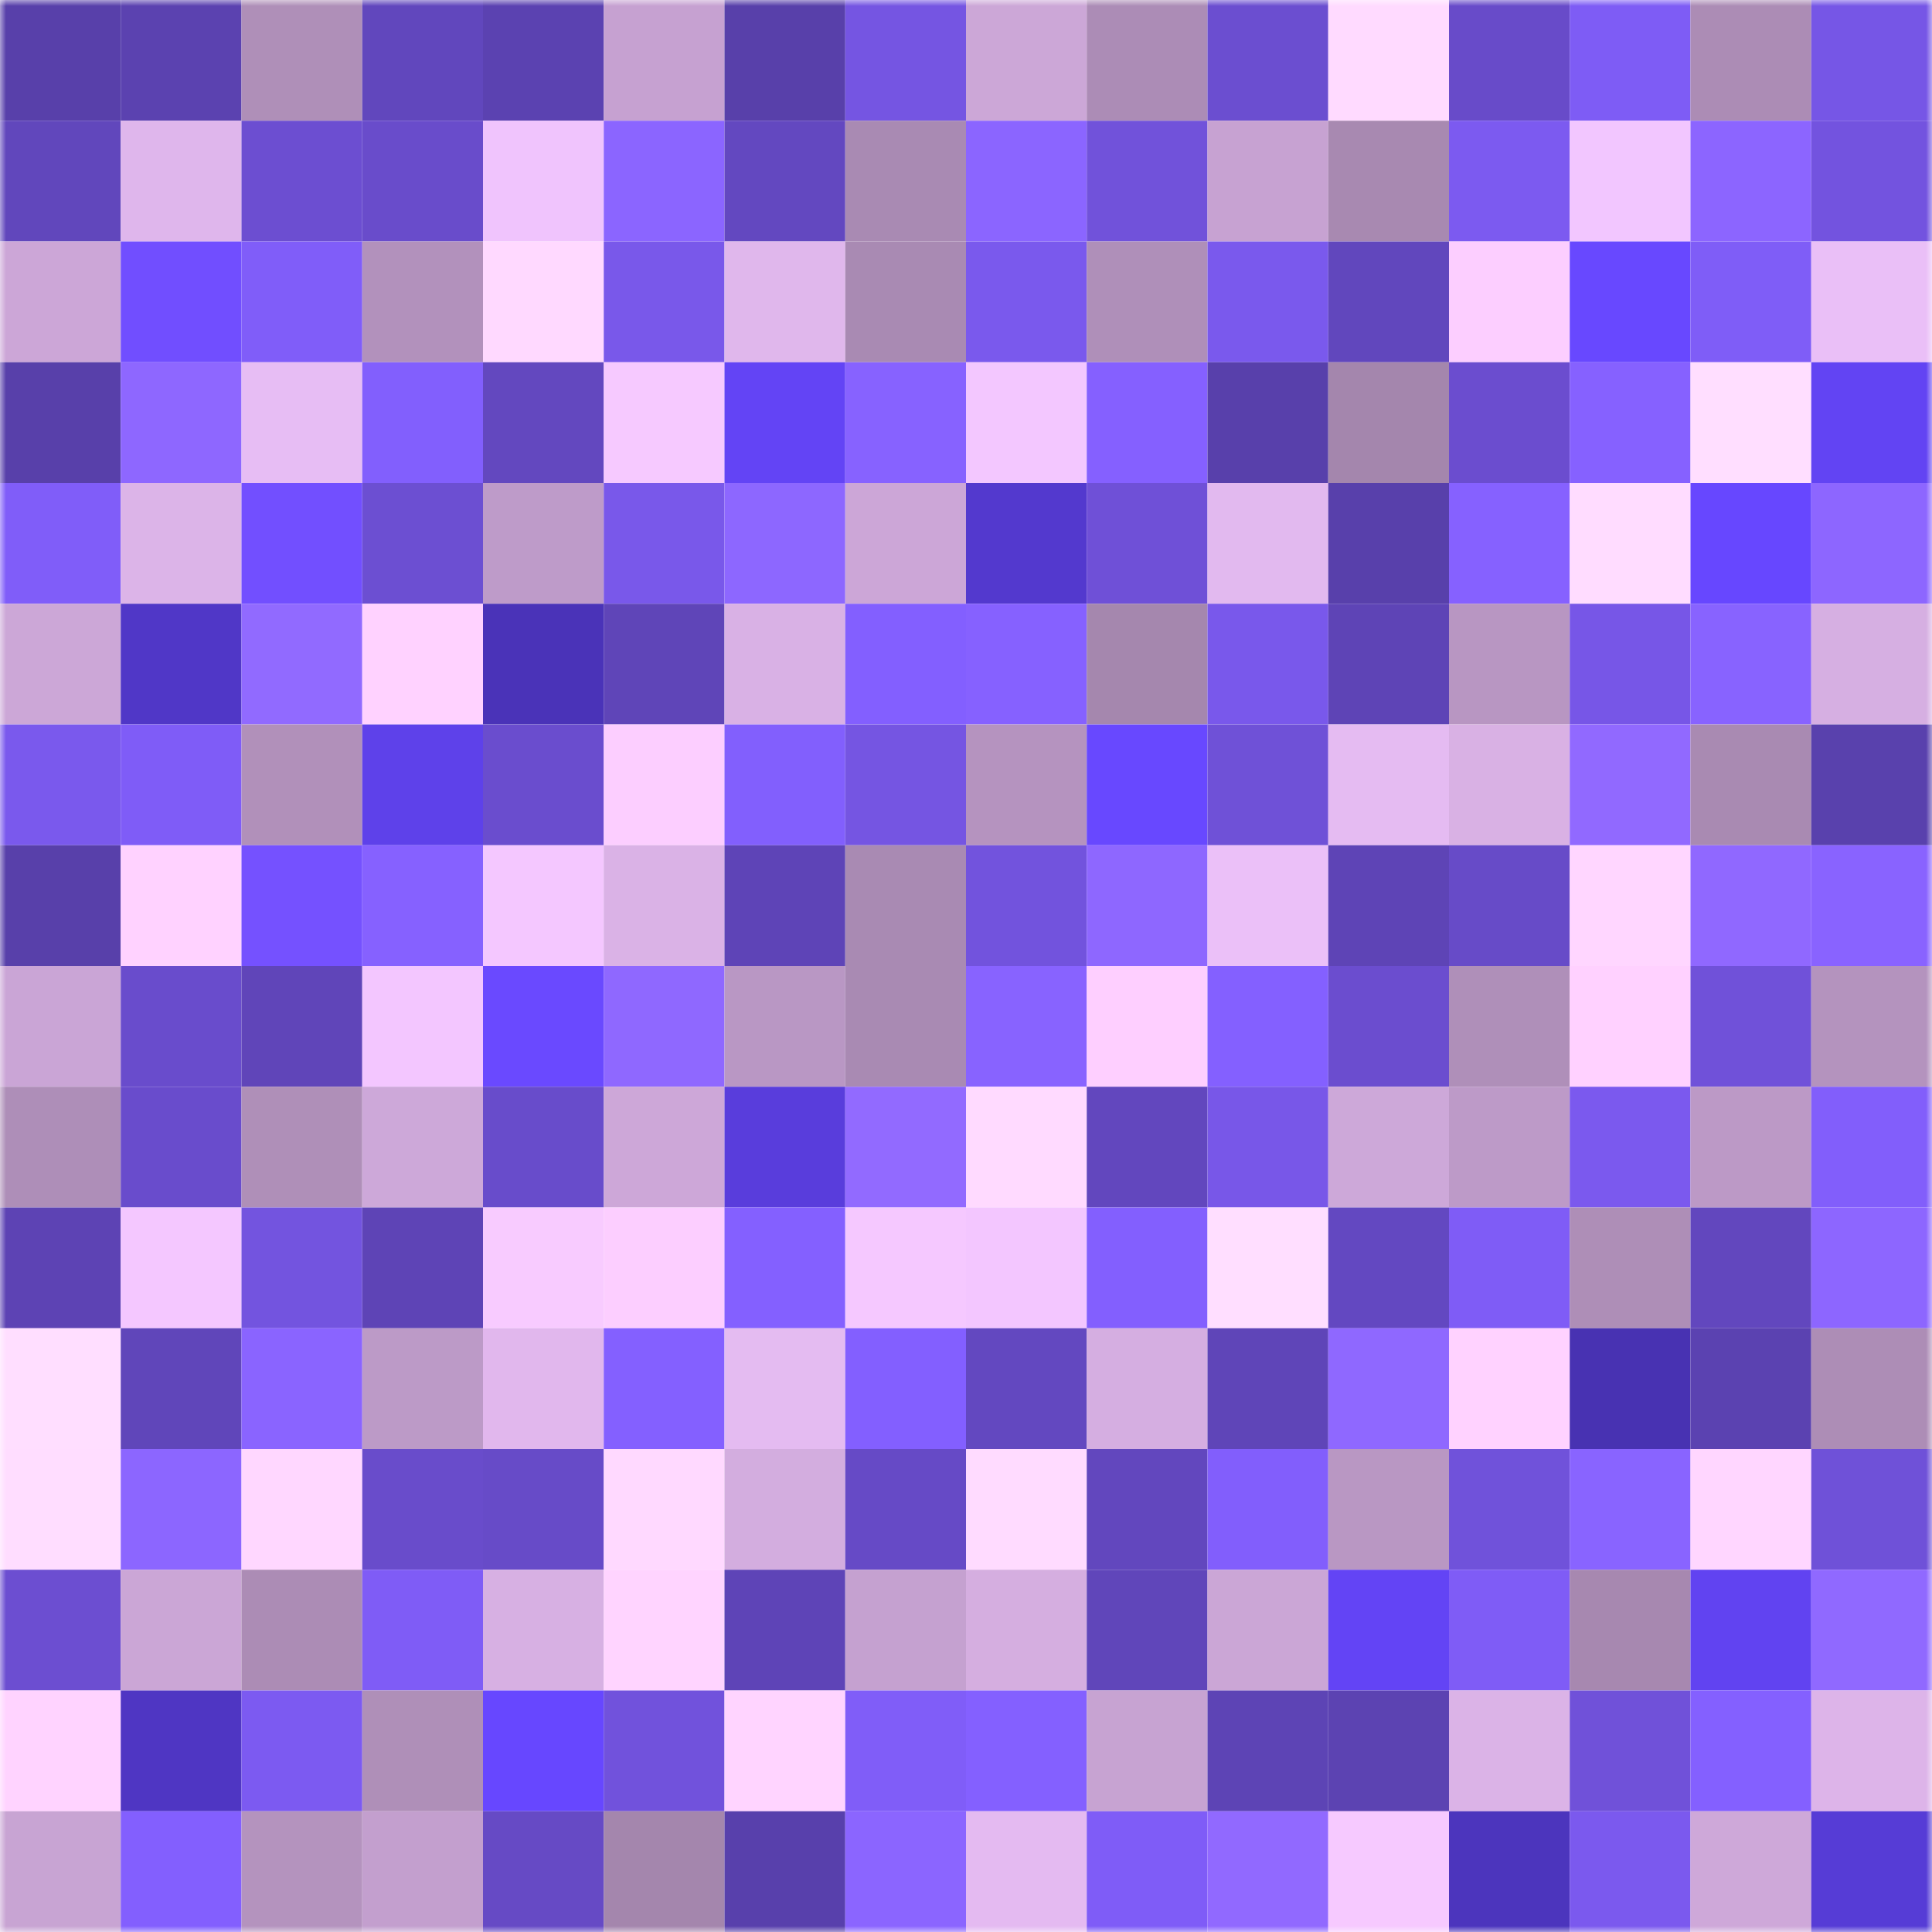 <svg viewBox="0 0 160 160" fill="none" role="img" xmlns="http://www.w3.org/2000/svg" width="240" height="240" name="linea%2Cd5854.linea.eth"><mask id="411858671" mask-type="alpha" maskUnits="userSpaceOnUse" x="0" y="0" width="160" height="160"><rect width="160" height="160" fill="#FFFFFF"></rect></mask><g mask="url(#411858671)"><rect x="0" y="0" width="10" height="10" fill="#5840aa"></rect><rect x="10" y="0" width="10" height="10" fill="#5b42b0"></rect><rect x="20" y="0" width="10" height="10" fill="#af8fb8"></rect><rect x="30" y="0" width="10" height="10" fill="#6147bd"></rect><rect x="40" y="0" width="10" height="10" fill="#5b42b1"></rect><rect x="50" y="0" width="10" height="10" fill="#c6a1d1"></rect><rect x="60" y="0" width="10" height="10" fill="#5840aa"></rect><rect x="70" y="0" width="10" height="10" fill="#7555e2"></rect><rect x="80" y="0" width="10" height="10" fill="#cca7d7"></rect><rect x="90" y="0" width="10" height="10" fill="#ac8cb6"></rect><rect x="100" y="0" width="10" height="10" fill="#6b4ed0"></rect><rect x="110" y="0" width="10" height="10" fill="#ffdaff"></rect><rect x="120" y="0" width="10" height="10" fill="#684bc9"></rect><rect x="130" y="0" width="10" height="10" fill="#7e5cf5"></rect><rect x="140" y="0" width="10" height="10" fill="#ac8cb5"></rect><rect x="150" y="0" width="10" height="10" fill="#7656e6"></rect><rect x="0" y="10" width="10" height="10" fill="#6147bc"></rect><rect x="10" y="10" width="10" height="10" fill="#dfb6ec"></rect><rect x="20" y="10" width="10" height="10" fill="#6c4ed1"></rect><rect x="30" y="10" width="10" height="10" fill="#694ccb"></rect><rect x="40" y="10" width="10" height="10" fill="#f0c4fd"></rect><rect x="50" y="10" width="10" height="10" fill="#8b65ff"></rect><rect x="60" y="10" width="10" height="10" fill="#6348c0"></rect><rect x="70" y="10" width="10" height="10" fill="#a98ab3"></rect><rect x="80" y="10" width="10" height="10" fill="#8b65ff"></rect><rect x="90" y="10" width="10" height="10" fill="#7152da"></rect><rect x="100" y="10" width="10" height="10" fill="#c7a2d2"></rect><rect x="110" y="10" width="10" height="10" fill="#a889b1"></rect><rect x="120" y="10" width="10" height="10" fill="#7c5af0"></rect><rect x="130" y="10" width="10" height="10" fill="#f2c6ff"></rect><rect x="140" y="10" width="10" height="10" fill="#8c65ff"></rect><rect x="150" y="10" width="10" height="10" fill="#7353df"></rect><rect x="0" y="20" width="10" height="10" fill="#cca6d7"></rect><rect x="10" y="20" width="10" height="10" fill="#714eff"></rect><rect x="20" y="20" width="10" height="10" fill="#805df9"></rect><rect x="30" y="20" width="10" height="10" fill="#b291bc"></rect><rect x="40" y="20" width="10" height="10" fill="#ffd9ff"></rect><rect x="50" y="20" width="10" height="10" fill="#7958ea"></rect><rect x="60" y="20" width="10" height="10" fill="#e0b7ec"></rect><rect x="70" y="20" width="10" height="10" fill="#a98ab3"></rect><rect x="80" y="20" width="10" height="10" fill="#7a59ed"></rect><rect x="90" y="20" width="10" height="10" fill="#af8fb9"></rect><rect x="100" y="20" width="10" height="10" fill="#7a59ed"></rect><rect x="110" y="20" width="10" height="10" fill="#6147bd"></rect><rect x="120" y="20" width="10" height="10" fill="#fcceff"></rect><rect x="130" y="20" width="10" height="10" fill="#6848ff"></rect><rect x="140" y="20" width="10" height="10" fill="#7f5df7"></rect><rect x="150" y="20" width="10" height="10" fill="#eabff7"></rect><rect x="0" y="30" width="10" height="10" fill="#5840aa"></rect><rect x="10" y="30" width="10" height="10" fill="#8e67ff"></rect><rect x="20" y="30" width="10" height="10" fill="#e7bdf4"></rect><rect x="30" y="30" width="10" height="10" fill="#825ffd"></rect><rect x="40" y="30" width="10" height="10" fill="#6348bf"></rect><rect x="50" y="30" width="10" height="10" fill="#f6c9ff"></rect><rect x="60" y="30" width="10" height="10" fill="#6344f5"></rect><rect x="70" y="30" width="10" height="10" fill="#8762ff"></rect><rect x="80" y="30" width="10" height="10" fill="#f3c7ff"></rect><rect x="90" y="30" width="10" height="10" fill="#8560ff"></rect><rect x="100" y="30" width="10" height="10" fill="#5840ab"></rect><rect x="110" y="30" width="10" height="10" fill="#a486ad"></rect><rect x="120" y="30" width="10" height="10" fill="#6b4dcf"></rect><rect x="130" y="30" width="10" height="10" fill="#8661ff"></rect><rect x="140" y="30" width="10" height="10" fill="#ffdeff"></rect><rect x="150" y="30" width="10" height="10" fill="#6244f3"></rect><rect x="0" y="40" width="10" height="10" fill="#805df9"></rect><rect x="10" y="40" width="10" height="10" fill="#dcb4e8"></rect><rect x="20" y="40" width="10" height="10" fill="#724fff"></rect><rect x="30" y="40" width="10" height="10" fill="#6c4fd2"></rect><rect x="40" y="40" width="10" height="10" fill="#be9bc9"></rect><rect x="50" y="40" width="10" height="10" fill="#7958ea"></rect><rect x="60" y="40" width="10" height="10" fill="#8d67ff"></rect><rect x="70" y="40" width="10" height="10" fill="#cca6d7"></rect><rect x="80" y="40" width="10" height="10" fill="#5339ce"></rect><rect x="90" y="40" width="10" height="10" fill="#6f50d7"></rect><rect x="100" y="40" width="10" height="10" fill="#e2b9ef"></rect><rect x="110" y="40" width="10" height="10" fill="#5840ab"></rect><rect x="120" y="40" width="10" height="10" fill="#8661ff"></rect><rect x="130" y="40" width="10" height="10" fill="#ffdcff"></rect><rect x="140" y="40" width="10" height="10" fill="#6747ff"></rect><rect x="150" y="40" width="10" height="10" fill="#8d66ff"></rect><rect x="0" y="50" width="10" height="10" fill="#cca7d7"></rect><rect x="10" y="50" width="10" height="10" fill="#5037c7"></rect><rect x="20" y="50" width="10" height="10" fill="#916aff"></rect><rect x="30" y="50" width="10" height="10" fill="#ffd2ff"></rect><rect x="40" y="50" width="10" height="10" fill="#4a33b8"></rect><rect x="50" y="50" width="10" height="10" fill="#5f45b8"></rect><rect x="60" y="50" width="10" height="10" fill="#d9b1e5"></rect><rect x="70" y="50" width="10" height="10" fill="#835fff"></rect><rect x="80" y="50" width="10" height="10" fill="#8661ff"></rect><rect x="90" y="50" width="10" height="10" fill="#a587ae"></rect><rect x="100" y="50" width="10" height="10" fill="#7958eb"></rect><rect x="110" y="50" width="10" height="10" fill="#5e44b6"></rect><rect x="120" y="50" width="10" height="10" fill="#b896c2"></rect><rect x="130" y="50" width="10" height="10" fill="#7756e7"></rect><rect x="140" y="50" width="10" height="10" fill="#8863ff"></rect><rect x="150" y="50" width="10" height="10" fill="#d6afe2"></rect><rect x="0" y="60" width="10" height="10" fill="#7a59ed"></rect><rect x="10" y="60" width="10" height="10" fill="#7f5cf7"></rect><rect x="20" y="60" width="10" height="10" fill="#b190ba"></rect><rect x="30" y="60" width="10" height="10" fill="#5e41ea"></rect><rect x="40" y="60" width="10" height="10" fill="#6a4dce"></rect><rect x="50" y="60" width="10" height="10" fill="#fcceff"></rect><rect x="60" y="60" width="10" height="10" fill="#825ffd"></rect><rect x="70" y="60" width="10" height="10" fill="#7555e2"></rect><rect x="80" y="60" width="10" height="10" fill="#b593bf"></rect><rect x="90" y="60" width="10" height="10" fill="#6848ff"></rect><rect x="100" y="60" width="10" height="10" fill="#6f51d7"></rect><rect x="110" y="60" width="10" height="10" fill="#e5bbf2"></rect><rect x="120" y="60" width="10" height="10" fill="#d9b1e4"></rect><rect x="130" y="60" width="10" height="10" fill="#9169ff"></rect><rect x="140" y="60" width="10" height="10" fill="#a98ab2"></rect><rect x="150" y="60" width="10" height="10" fill="#5941ad"></rect><rect x="0" y="70" width="10" height="10" fill="#5840aa"></rect><rect x="10" y="70" width="10" height="10" fill="#ffd2ff"></rect><rect x="20" y="70" width="10" height="10" fill="#7551ff"></rect><rect x="30" y="70" width="10" height="10" fill="#8661ff"></rect><rect x="40" y="70" width="10" height="10" fill="#f4c7ff"></rect><rect x="50" y="70" width="10" height="10" fill="#dab2e6"></rect><rect x="60" y="70" width="10" height="10" fill="#5e44b7"></rect><rect x="70" y="70" width="10" height="10" fill="#a98ab3"></rect><rect x="80" y="70" width="10" height="10" fill="#7253dd"></rect><rect x="90" y="70" width="10" height="10" fill="#8e67ff"></rect><rect x="100" y="70" width="10" height="10" fill="#ebc0f8"></rect><rect x="110" y="70" width="10" height="10" fill="#5e44b6"></rect><rect x="120" y="70" width="10" height="10" fill="#674bc8"></rect><rect x="130" y="70" width="10" height="10" fill="#ffd6ff"></rect><rect x="140" y="70" width="10" height="10" fill="#9068ff"></rect><rect x="150" y="70" width="10" height="10" fill="#8963ff"></rect><rect x="0" y="80" width="10" height="10" fill="#caa5d6"></rect><rect x="10" y="80" width="10" height="10" fill="#694ccc"></rect><rect x="20" y="80" width="10" height="10" fill="#6045b9"></rect><rect x="30" y="80" width="10" height="10" fill="#f3c6ff"></rect><rect x="40" y="80" width="10" height="10" fill="#6a49ff"></rect><rect x="50" y="80" width="10" height="10" fill="#8f68ff"></rect><rect x="60" y="80" width="10" height="10" fill="#b997c4"></rect><rect x="70" y="80" width="10" height="10" fill="#a98ab3"></rect><rect x="80" y="80" width="10" height="10" fill="#8863ff"></rect><rect x="90" y="80" width="10" height="10" fill="#fecfff"></rect><rect x="100" y="80" width="10" height="10" fill="#8460ff"></rect><rect x="110" y="80" width="10" height="10" fill="#6b4dcf"></rect><rect x="120" y="80" width="10" height="10" fill="#af8fb9"></rect><rect x="130" y="80" width="10" height="10" fill="#ffd1ff"></rect><rect x="140" y="80" width="10" height="10" fill="#7051d9"></rect><rect x="150" y="80" width="10" height="10" fill="#b493be"></rect><rect x="0" y="90" width="10" height="10" fill="#ae8eb8"></rect><rect x="10" y="90" width="10" height="10" fill="#694ccc"></rect><rect x="20" y="90" width="10" height="10" fill="#af8fb8"></rect><rect x="30" y="90" width="10" height="10" fill="#cda8d9"></rect><rect x="40" y="90" width="10" height="10" fill="#684ccb"></rect><rect x="50" y="90" width="10" height="10" fill="#cda7d8"></rect><rect x="60" y="90" width="10" height="10" fill="#593ddc"></rect><rect x="70" y="90" width="10" height="10" fill="#926aff"></rect><rect x="80" y="90" width="10" height="10" fill="#ffdaff"></rect><rect x="90" y="90" width="10" height="10" fill="#6247be"></rect><rect x="100" y="90" width="10" height="10" fill="#7857e8"></rect><rect x="110" y="90" width="10" height="10" fill="#cda8d9"></rect><rect x="120" y="90" width="10" height="10" fill="#bd9ac8"></rect><rect x="130" y="90" width="10" height="10" fill="#7b59ee"></rect><rect x="140" y="90" width="10" height="10" fill="#bc99c6"></rect><rect x="150" y="90" width="10" height="10" fill="#825efb"></rect><rect x="0" y="100" width="10" height="10" fill="#5d43b4"></rect><rect x="10" y="100" width="10" height="10" fill="#f4c7ff"></rect><rect x="20" y="100" width="10" height="10" fill="#7354df"></rect><rect x="30" y="100" width="10" height="10" fill="#5e44b6"></rect><rect x="40" y="100" width="10" height="10" fill="#f8cbff"></rect><rect x="50" y="100" width="10" height="10" fill="#fcceff"></rect><rect x="60" y="100" width="10" height="10" fill="#8460ff"></rect><rect x="70" y="100" width="10" height="10" fill="#f5c8ff"></rect><rect x="80" y="100" width="10" height="10" fill="#f3c6ff"></rect><rect x="90" y="100" width="10" height="10" fill="#835ffe"></rect><rect x="100" y="100" width="10" height="10" fill="#ffdeff"></rect><rect x="110" y="100" width="10" height="10" fill="#6348c1"></rect><rect x="120" y="100" width="10" height="10" fill="#7f5cf6"></rect><rect x="130" y="100" width="10" height="10" fill="#ae8eb7"></rect><rect x="140" y="100" width="10" height="10" fill="#6247be"></rect><rect x="150" y="100" width="10" height="10" fill="#8d66ff"></rect><rect x="0" y="110" width="10" height="10" fill="#ffdeff"></rect><rect x="10" y="110" width="10" height="10" fill="#6046ba"></rect><rect x="20" y="110" width="10" height="10" fill="#8a64ff"></rect><rect x="30" y="110" width="10" height="10" fill="#bc9ac7"></rect><rect x="40" y="110" width="10" height="10" fill="#e1b7ed"></rect><rect x="50" y="110" width="10" height="10" fill="#8460ff"></rect><rect x="60" y="110" width="10" height="10" fill="#e4bbf1"></rect><rect x="70" y="110" width="10" height="10" fill="#835fff"></rect><rect x="80" y="110" width="10" height="10" fill="#6348c0"></rect><rect x="90" y="110" width="10" height="10" fill="#d5aee1"></rect><rect x="100" y="110" width="10" height="10" fill="#5f45b8"></rect><rect x="110" y="110" width="10" height="10" fill="#8f68ff"></rect><rect x="120" y="110" width="10" height="10" fill="#ffd2ff"></rect><rect x="130" y="110" width="10" height="10" fill="#4832b2"></rect><rect x="140" y="110" width="10" height="10" fill="#5b42b1"></rect><rect x="150" y="110" width="10" height="10" fill="#ad8db6"></rect><rect x="0" y="120" width="10" height="10" fill="#ffddff"></rect><rect x="10" y="120" width="10" height="10" fill="#8c66ff"></rect><rect x="20" y="120" width="10" height="10" fill="#ffd7ff"></rect><rect x="30" y="120" width="10" height="10" fill="#694ccb"></rect><rect x="40" y="120" width="10" height="10" fill="#674bc8"></rect><rect x="50" y="120" width="10" height="10" fill="#ffd9ff"></rect><rect x="60" y="120" width="10" height="10" fill="#d3addf"></rect><rect x="70" y="120" width="10" height="10" fill="#664ac6"></rect><rect x="80" y="120" width="10" height="10" fill="#ffdbff"></rect><rect x="90" y="120" width="10" height="10" fill="#6247be"></rect><rect x="100" y="120" width="10" height="10" fill="#825efc"></rect><rect x="110" y="120" width="10" height="10" fill="#b997c3"></rect><rect x="120" y="120" width="10" height="10" fill="#7052da"></rect><rect x="130" y="120" width="10" height="10" fill="#8964ff"></rect><rect x="140" y="120" width="10" height="10" fill="#ffd6ff"></rect><rect x="150" y="120" width="10" height="10" fill="#6f51d8"></rect><rect x="0" y="130" width="10" height="10" fill="#6c4ed1"></rect><rect x="10" y="130" width="10" height="10" fill="#cba6d6"></rect><rect x="20" y="130" width="10" height="10" fill="#ac8cb5"></rect><rect x="30" y="130" width="10" height="10" fill="#7f5cf6"></rect><rect x="40" y="130" width="10" height="10" fill="#d7b0e3"></rect><rect x="50" y="130" width="10" height="10" fill="#ffd4ff"></rect><rect x="60" y="130" width="10" height="10" fill="#5e44b7"></rect><rect x="70" y="130" width="10" height="10" fill="#c5a1d0"></rect><rect x="80" y="130" width="10" height="10" fill="#d5aee0"></rect><rect x="90" y="130" width="10" height="10" fill="#6046ba"></rect><rect x="100" y="130" width="10" height="10" fill="#cba6d6"></rect><rect x="110" y="130" width="10" height="10" fill="#6344f5"></rect><rect x="120" y="130" width="10" height="10" fill="#7f5cf6"></rect><rect x="130" y="130" width="10" height="10" fill="#a788b0"></rect><rect x="140" y="130" width="10" height="10" fill="#6143f1"></rect><rect x="150" y="130" width="10" height="10" fill="#9069ff"></rect><rect x="0" y="140" width="10" height="10" fill="#ffd3ff"></rect><rect x="10" y="140" width="10" height="10" fill="#4f36c3"></rect><rect x="20" y="140" width="10" height="10" fill="#7c5af1"></rect><rect x="30" y="140" width="10" height="10" fill="#af8fb8"></rect><rect x="40" y="140" width="10" height="10" fill="#6747ff"></rect><rect x="50" y="140" width="10" height="10" fill="#7152dc"></rect><rect x="60" y="140" width="10" height="10" fill="#ffd4ff"></rect><rect x="70" y="140" width="10" height="10" fill="#805df8"></rect><rect x="80" y="140" width="10" height="10" fill="#8460ff"></rect><rect x="90" y="140" width="10" height="10" fill="#c7a3d2"></rect><rect x="100" y="140" width="10" height="10" fill="#5d44b5"></rect><rect x="110" y="140" width="10" height="10" fill="#5c43b2"></rect><rect x="120" y="140" width="10" height="10" fill="#dbb3e7"></rect><rect x="130" y="140" width="10" height="10" fill="#7051d9"></rect><rect x="140" y="140" width="10" height="10" fill="#8460ff"></rect><rect x="150" y="140" width="10" height="10" fill="#ddb4e9"></rect><rect x="0" y="150" width="10" height="10" fill="#c8a4d3"></rect><rect x="10" y="150" width="10" height="10" fill="#835ffe"></rect><rect x="20" y="150" width="10" height="10" fill="#b493be"></rect><rect x="30" y="150" width="10" height="10" fill="#c39fce"></rect><rect x="40" y="150" width="10" height="10" fill="#664ac5"></rect><rect x="50" y="150" width="10" height="10" fill="#a486ad"></rect><rect x="60" y="150" width="10" height="10" fill="#5840ac"></rect><rect x="70" y="150" width="10" height="10" fill="#8b65ff"></rect><rect x="80" y="150" width="10" height="10" fill="#e4baf1"></rect><rect x="90" y="150" width="10" height="10" fill="#7f5cf7"></rect><rect x="100" y="150" width="10" height="10" fill="#9169ff"></rect><rect x="110" y="150" width="10" height="10" fill="#f6c9ff"></rect><rect x="120" y="150" width="10" height="10" fill="#4c35bd"></rect><rect x="130" y="150" width="10" height="10" fill="#7b59ee"></rect><rect x="140" y="150" width="10" height="10" fill="#cea8d9"></rect><rect x="150" y="150" width="10" height="10" fill="#563cd6"></rect></g></svg>